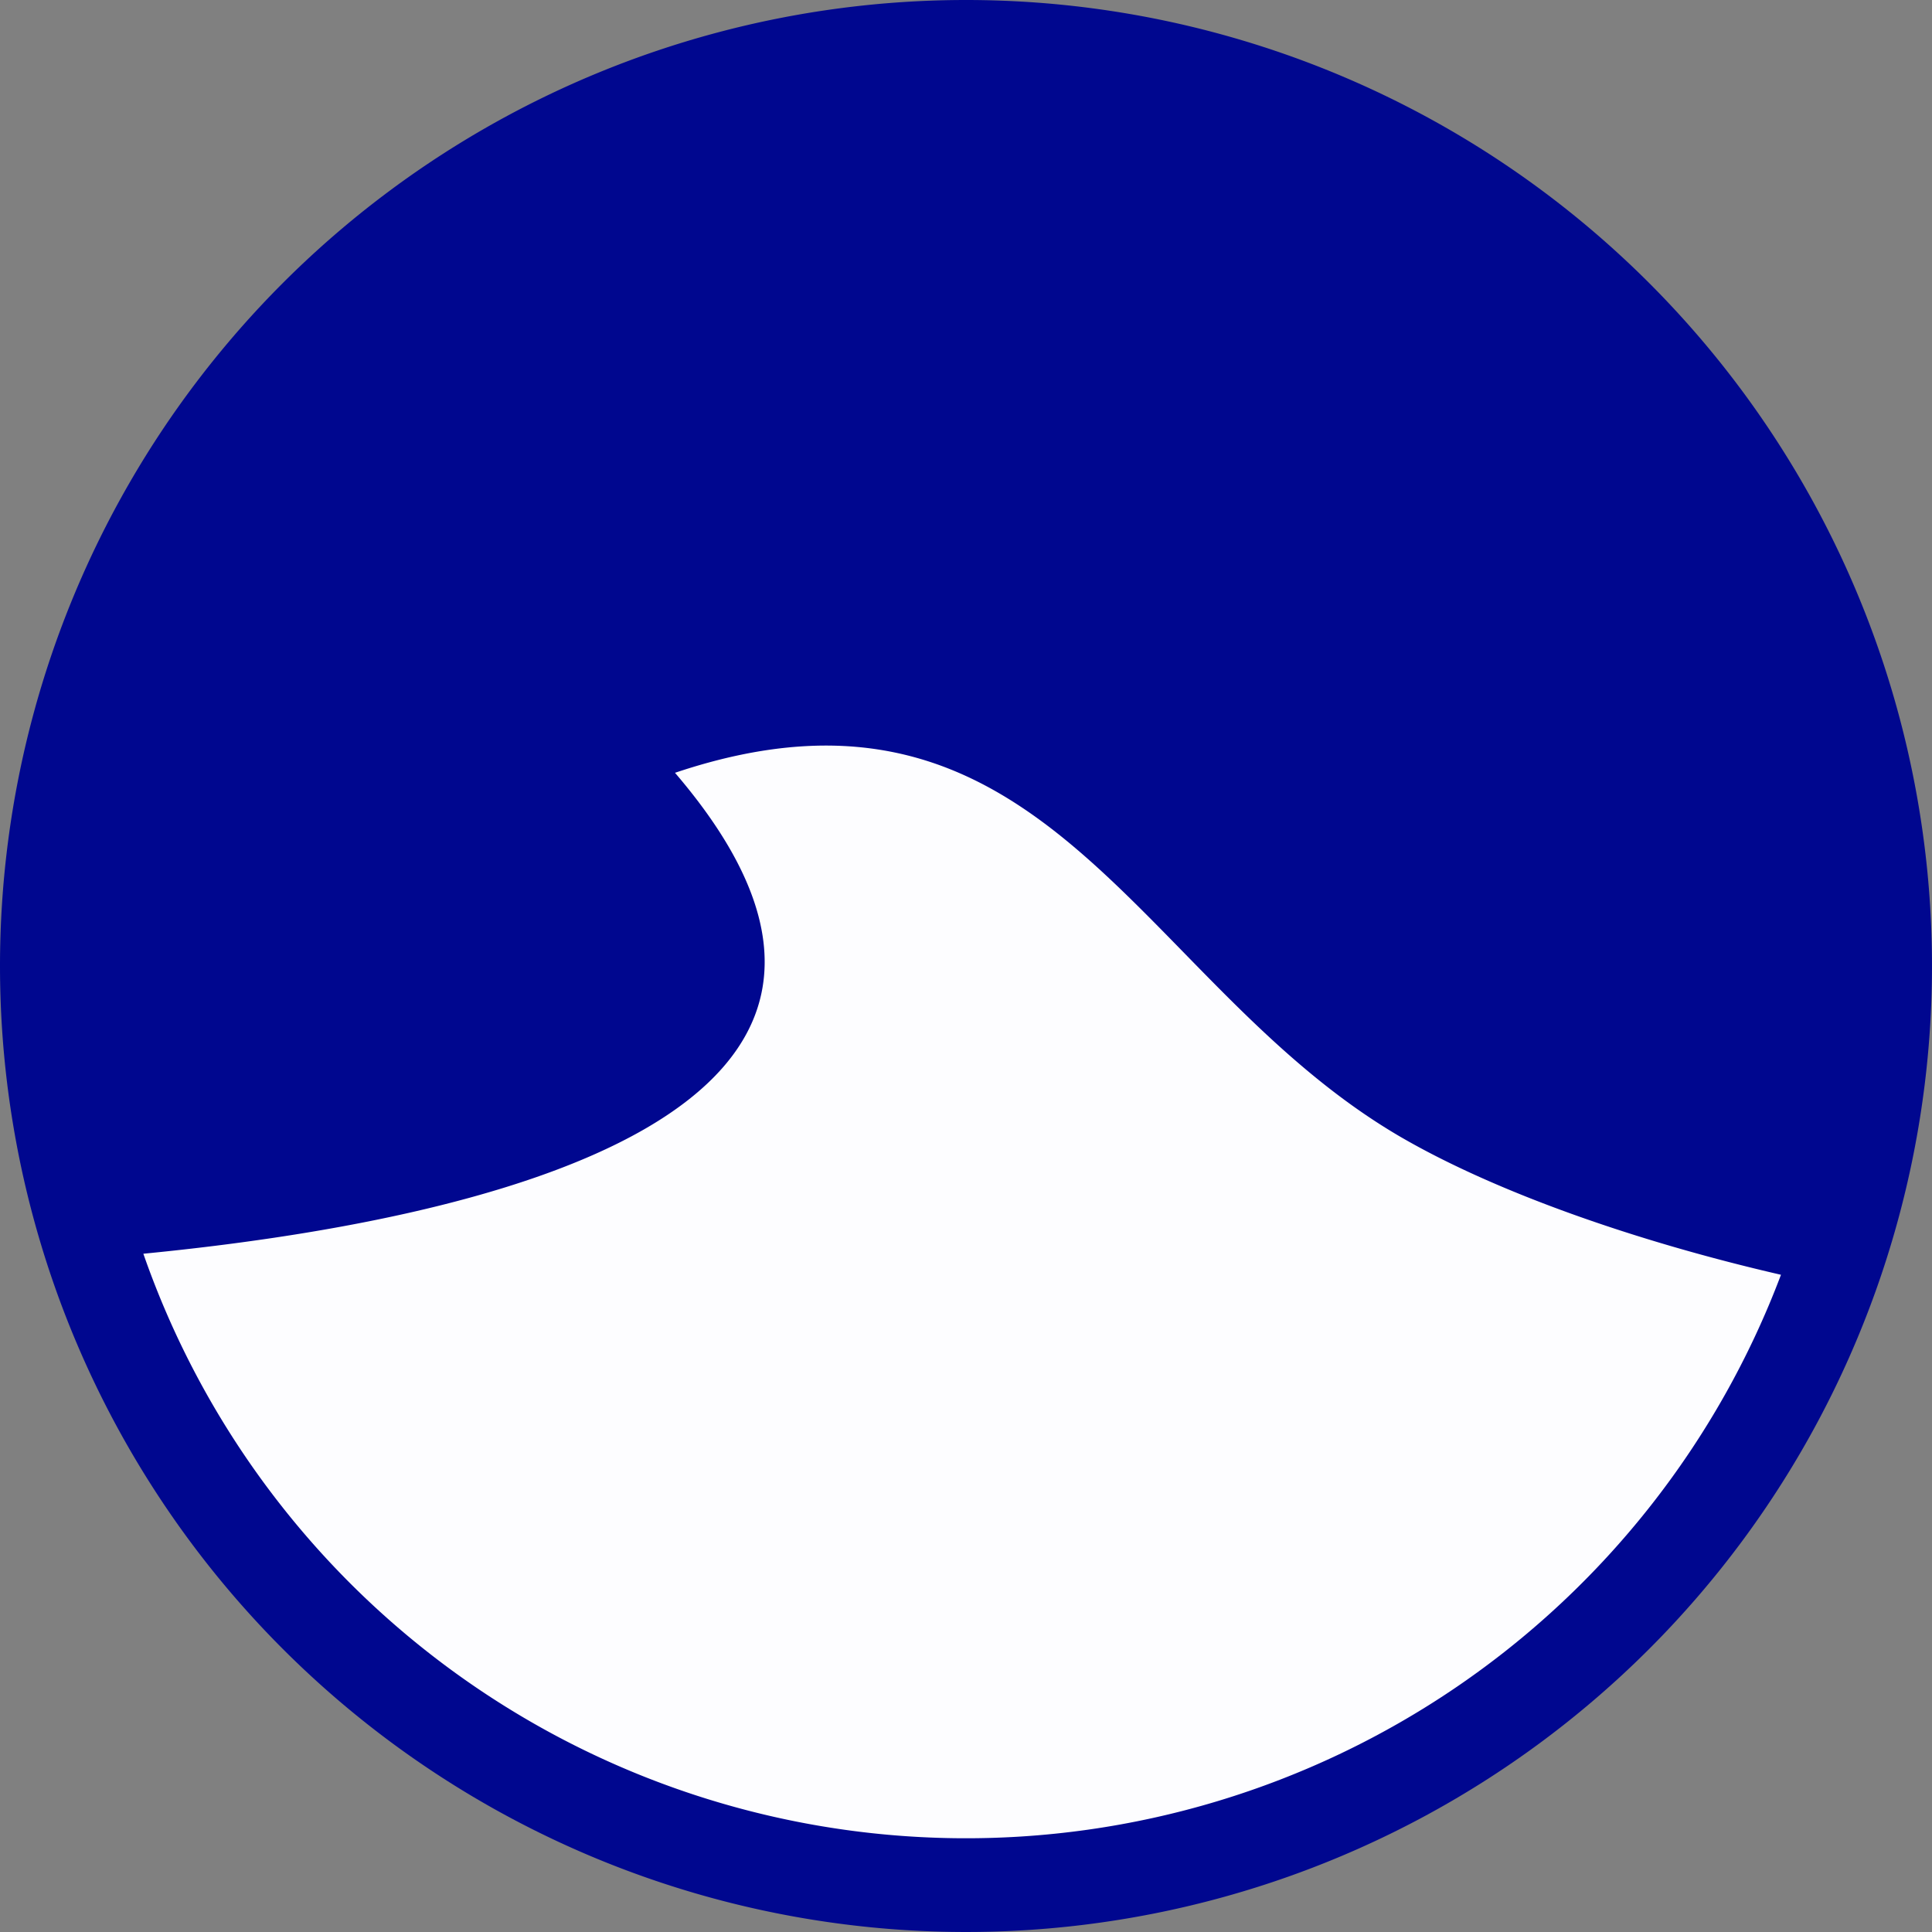 <svg id="svg5" xmlns="http://www.w3.org/2000/svg" viewBox="0 0 224 224"><rect x="0" y="0" width="224" height="224" fill="#808080" stroke="none"/><defs><style>.cls-1{fill:#00078f;fill-rule:evenodd;}.cls-2{fill:#fdfdff;}</style></defs><g id="layer1"><g id="surface85753"><path id="path1984" class="cls-1" d="M112,0A112,112,0,1,1,0,112,112,112,0,0,1,112,0" transform="translate(0 0)"/><path id="path1986" class="cls-2" d="M206.49,147.8c-16.67-3.84-33-9.53-44.13-16C131.85,114,121.29,75.15,78.26,89.6c34,39.65-23,52-61.64,55.76a101,101,0,0,0,189.87,2.44" transform="translate(0 0)"/></g></g></svg>